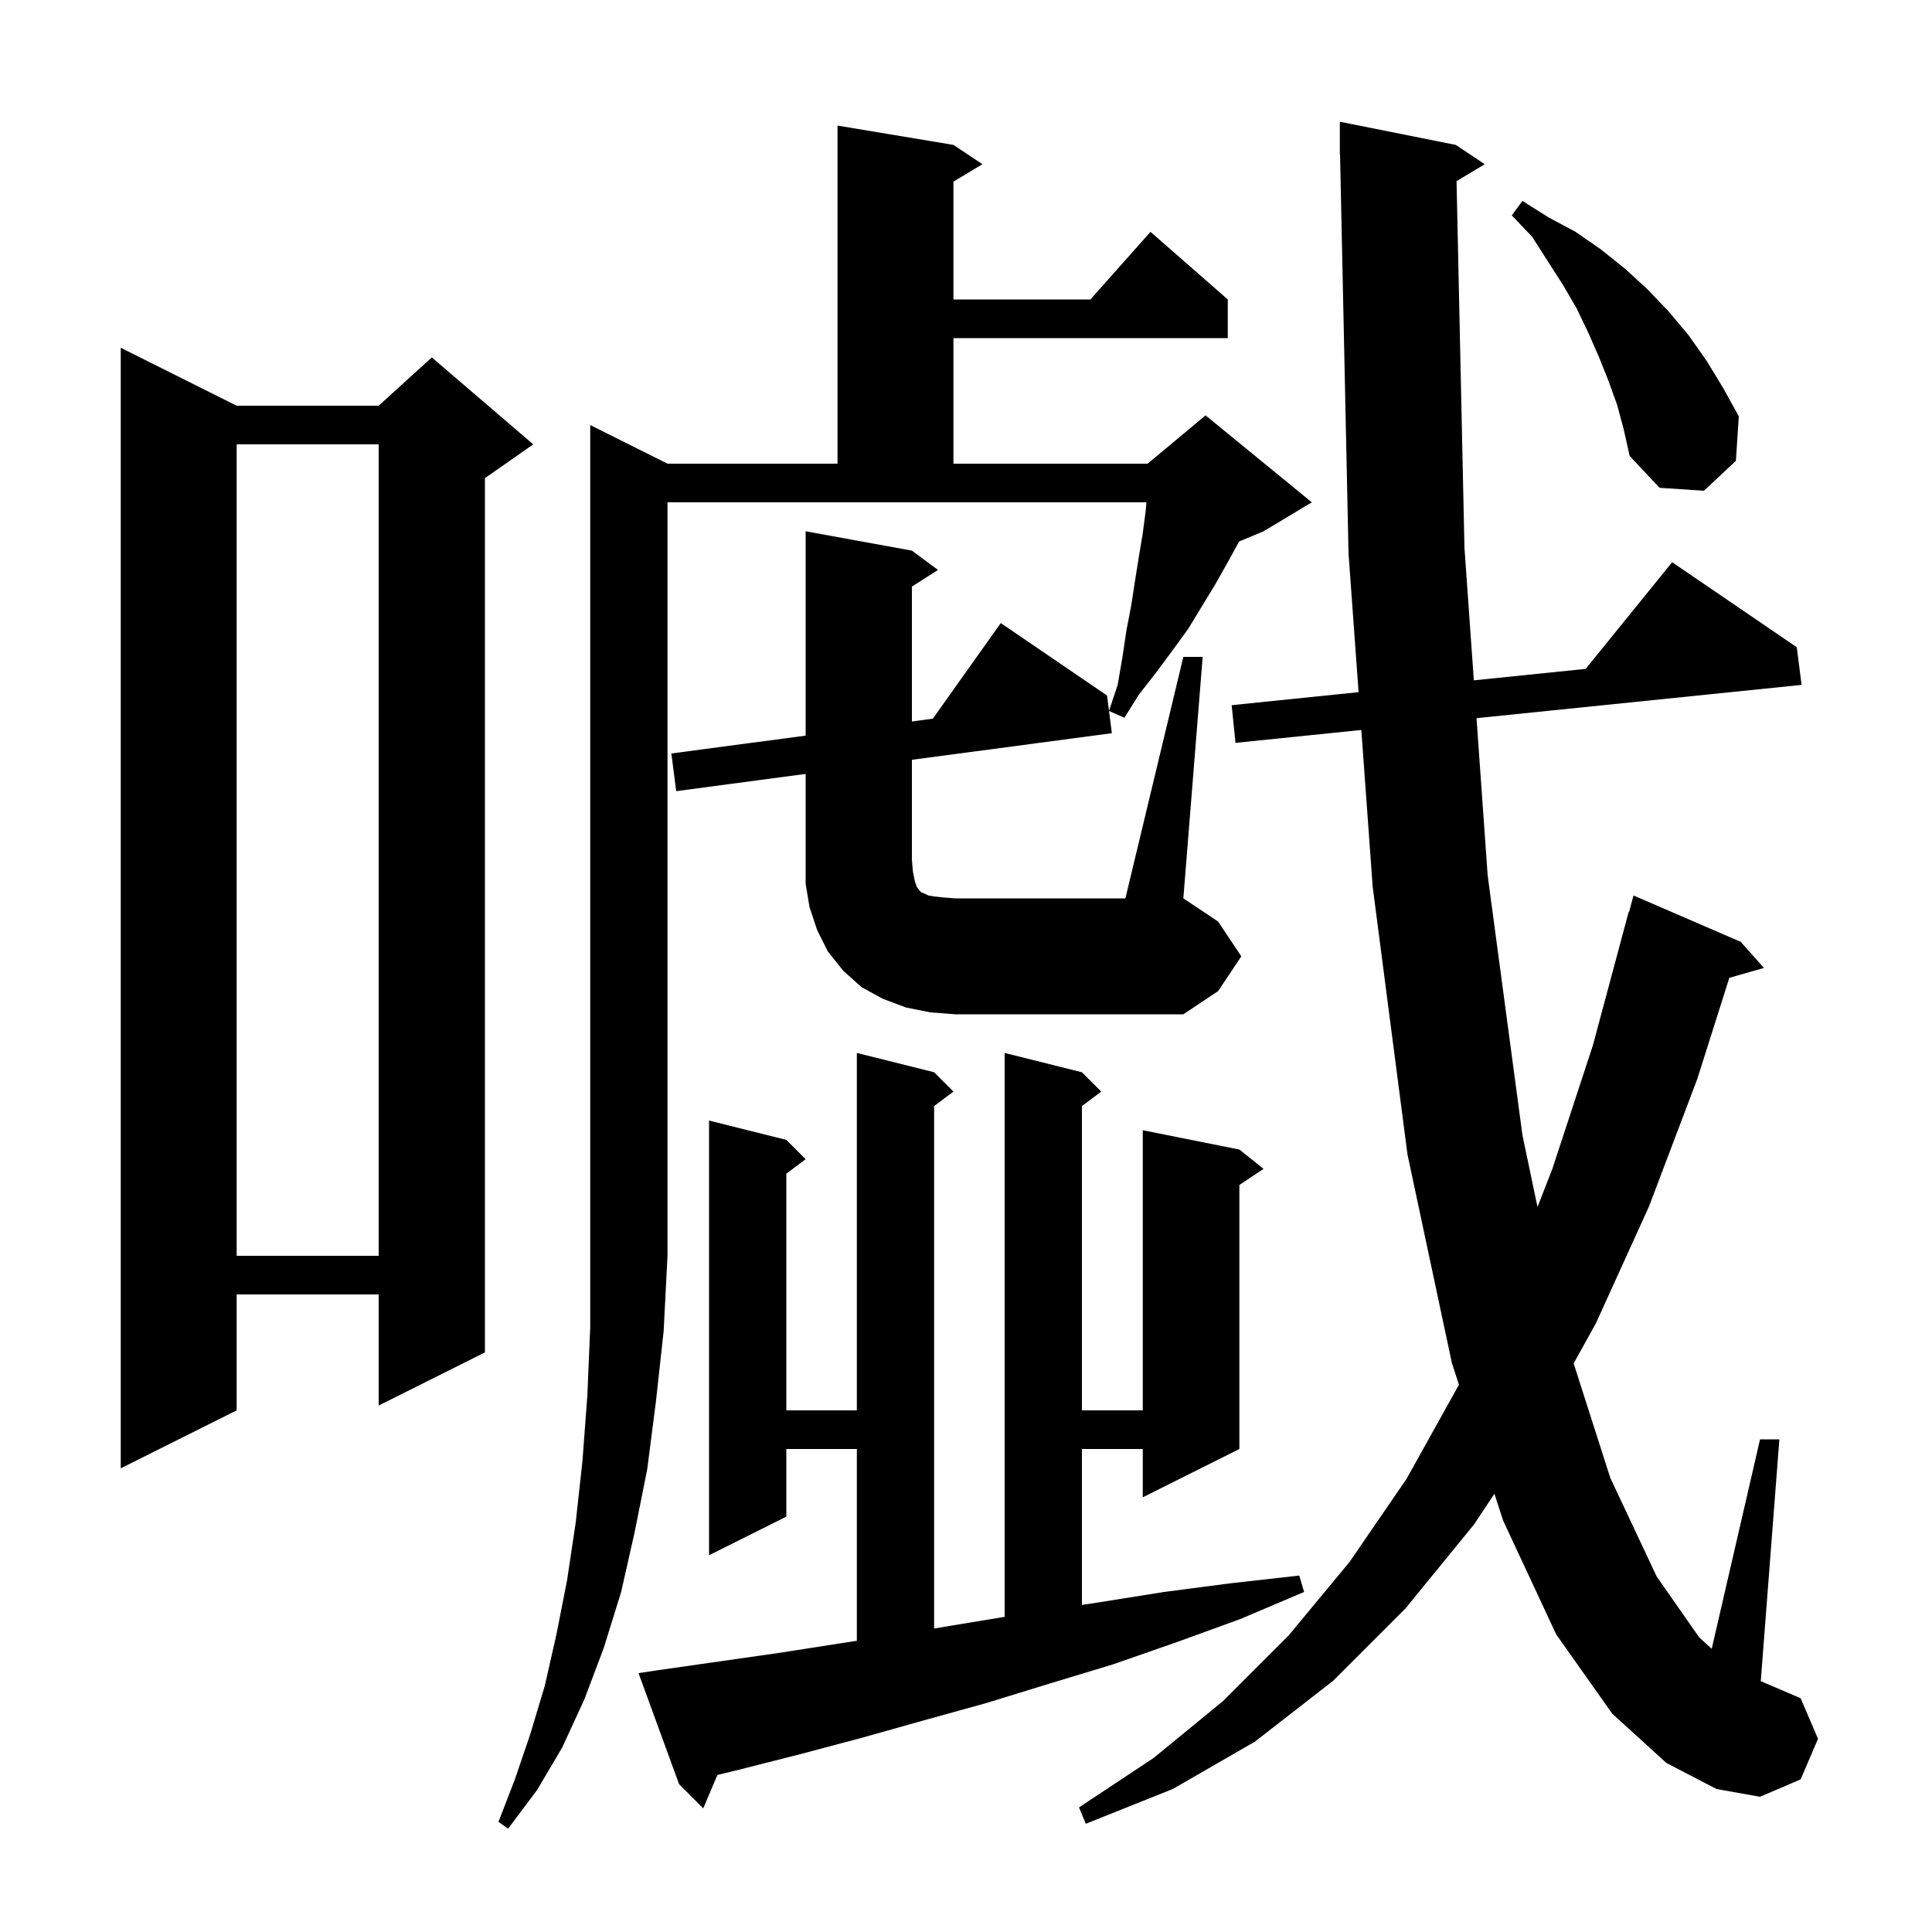 <svg xmlns="http://www.w3.org/2000/svg" xmlns:xlink="http://www.w3.org/1999/xlink" version="1.1" baseProfile="full" viewBox="0 0 200 200" width="200" height="200"><g fill="currentColor"><path d="M 150.781 18.751 L 151.6 56.7 L 152.572 70.429 L 164.15 69.241 L 173.1 58.2 L 186.0 67.0 L 186.5 70.9 L 152.849 74.345 L 154.0 90.6 L 157.6 117.5 L 159.162 124.946 L 160.7 121.0 L 164.9 108.2 L 168.6 94.4 L 168.639 94.411 L 169.1 92.7 L 180.2 97.5 L 182.6 100.2 L 179.02 101.223 L 175.7 111.7 L 170.7 124.9 L 165.2 137.0 L 162.905 141.139 L 166.7 153.0 L 171.5 163.2 L 175.9 169.5 L 177.196 170.682 L 182.2 149.0 L 184.2 149.0 L 182.274 174.032 L 186.4 175.8 L 188.2 180.0 L 186.4 184.2 L 182.2 186.0 L 177.7 185.2 L 172.5 182.5 L 166.9 177.4 L 161.1 169.2 L 155.6 157.4 L 154.7 154.633 L 152.6 157.8 L 145.5 166.5 L 138.0 174.0 L 129.9 180.3 L 121.4 185.2 L 112.4 188.8 L 111.7 187.1 L 119.4 182.0 L 126.6 176.1 L 133.4 169.3 L 139.7 161.7 L 145.6 153.1 L 151.0 143.4 L 151.029 143.341 L 150.3 141.1 L 145.7 119.5 L 142.1 91.8 L 140.924 75.567 L 127.9 76.9 L 127.5 73.0 L 140.64 71.652 L 139.6 57.3 L 138.721 15.998 L 138.7 16.0 L 138.7 12.6 L 150.7 15.0 L 153.7 17.0 Z M 68.1 172.9 L 80.7 171.1 L 87.1 170.1 L 88.7 169.854 L 88.7 150.0 L 81.4 150.0 L 81.4 157.0 L 73.4 161.0 L 73.4 116.0 L 81.4 118.0 L 83.4 120.0 L 81.4 121.5 L 81.4 146.0 L 88.7 146.0 L 88.7 109.0 L 96.7 111.0 L 98.7 113.0 L 96.7 114.5 L 96.7 168.583 L 100.2 168.0 L 104.0 167.376 L 104.0 109.0 L 112.0 111.0 L 114.0 113.0 L 112.0 114.5 L 112.0 146.0 L 118.3 146.0 L 118.3 117.0 L 128.3 119.0 L 130.8 121.0 L 128.3 122.667 L 128.3 150.0 L 118.3 155.0 L 118.3 150.0 L 112.0 150.0 L 112.0 166.139 L 113.6 165.9 L 120.5 164.8 L 127.4 163.9 L 134.5 163.1 L 135.0 164.8 L 128.4 167.6 L 121.8 170.0 L 115.2 172.3 L 108.6 174.3 L 102.1 176.3 L 95.6 178.1 L 89.2 179.9 L 82.8 181.6 L 76.5 183.2 L 74.268 183.74 L 72.8 187.2 L 70.3 184.7 L 66.1 173.2 Z M 24.5 42.0 L 39.2 42.0 L 44.7 37.0 L 55.2 46.0 L 50.2 49.5 L 50.2 140.0 L 39.2 145.5 L 39.2 134.0 L 24.5 134.0 L 24.5 146.0 L 12.5 152.0 L 12.5 36.0 Z M 24.5 46.0 L 24.5 130.0 L 39.2 130.0 L 39.2 46.0 Z M 96.3 104.8 L 93.8 104.3 L 91.4 103.4 L 89.2 102.2 L 87.3 100.5 L 85.7 98.5 L 84.6 96.3 L 83.8 93.9 L 83.4 91.5 L 83.4 80.117 L 70.0 81.9 L 69.5 78.0 L 83.4 76.151 L 83.4 55.0 L 94.4 57.0 L 97.1 59.0 L 94.4 60.723 L 94.4 74.687 L 96.564 74.399 L 103.6 64.5 L 114.6 72.0 L 114.804 73.589 L 115.7 70.9 L 116.2 68.0 L 116.6 65.3 L 117.1 62.7 L 117.5 60.1 L 117.9 57.6 L 118.3 55.2 L 118.6 52.9 L 118.678 52.0 L 69.1 52.0 L 69.1 130.0 L 68.7 137.8 L 67.9 145.1 L 67.0 152.1 L 65.7 158.6 L 64.3 164.8 L 62.5 170.6 L 60.5 175.9 L 58.2 180.9 L 55.6 185.3 L 52.6 189.3 L 51.6 188.6 L 53.3 184.2 L 54.9 179.5 L 56.4 174.5 L 57.6 169.2 L 58.7 163.6 L 59.6 157.6 L 60.3 151.2 L 60.8 144.5 L 61.1 137.4 L 61.1 44.0 L 69.1 48.0 L 86.7 48.0 L 86.7 13.0 L 98.7 15.0 L 101.7 17.0 L 98.7 18.8 L 98.7 31.0 L 112.878 31.0 L 119.1 24.0 L 127.1 31.0 L 127.1 35.0 L 98.7 35.0 L 98.7 48.0 L 118.8 48.0 L 124.8 43.0 L 135.8 52.0 L 130.8 55.0 L 128.271 56.054 L 127.1 58.2 L 125.8 60.5 L 123.0 65.1 L 121.4 67.3 L 119.7 69.6 L 117.9 71.9 L 116.4 74.3 L 114.805 73.602 L 115.1 75.9 L 94.4 78.654 L 94.4 89.0 L 94.5 90.2 L 94.7 91.2 L 94.9 91.8 L 95.2 92.2 L 95.4 92.4 L 95.7 92.5 L 96.1 92.7 L 96.7 92.8 L 97.6 92.9 L 98.9 93.0 L 116.5 93.0 L 122.5 68.0 L 124.5 68.0 L 122.5 93.0 L 126.1 95.4 L 128.5 99.0 L 126.1 102.6 L 122.5 105.0 L 98.9 105.0 Z M 167.4 41.9 L 166.5 39.4 L 165.5 36.9 L 164.4 34.4 L 163.2 31.9 L 161.8 29.5 L 158.6 24.5 L 156.5 22.3 L 157.6 20.8 L 160.3 22.5 L 163.1 24.0 L 165.7 25.8 L 168.2 27.8 L 170.5 29.9 L 172.7 32.2 L 174.8 34.7 L 176.7 37.4 L 178.4 40.2 L 180.0 43.1 L 179.7 47.7 L 176.4 50.8 L 171.8 50.5 L 168.7 47.2 L 168.1 44.5 Z "/></g></svg>